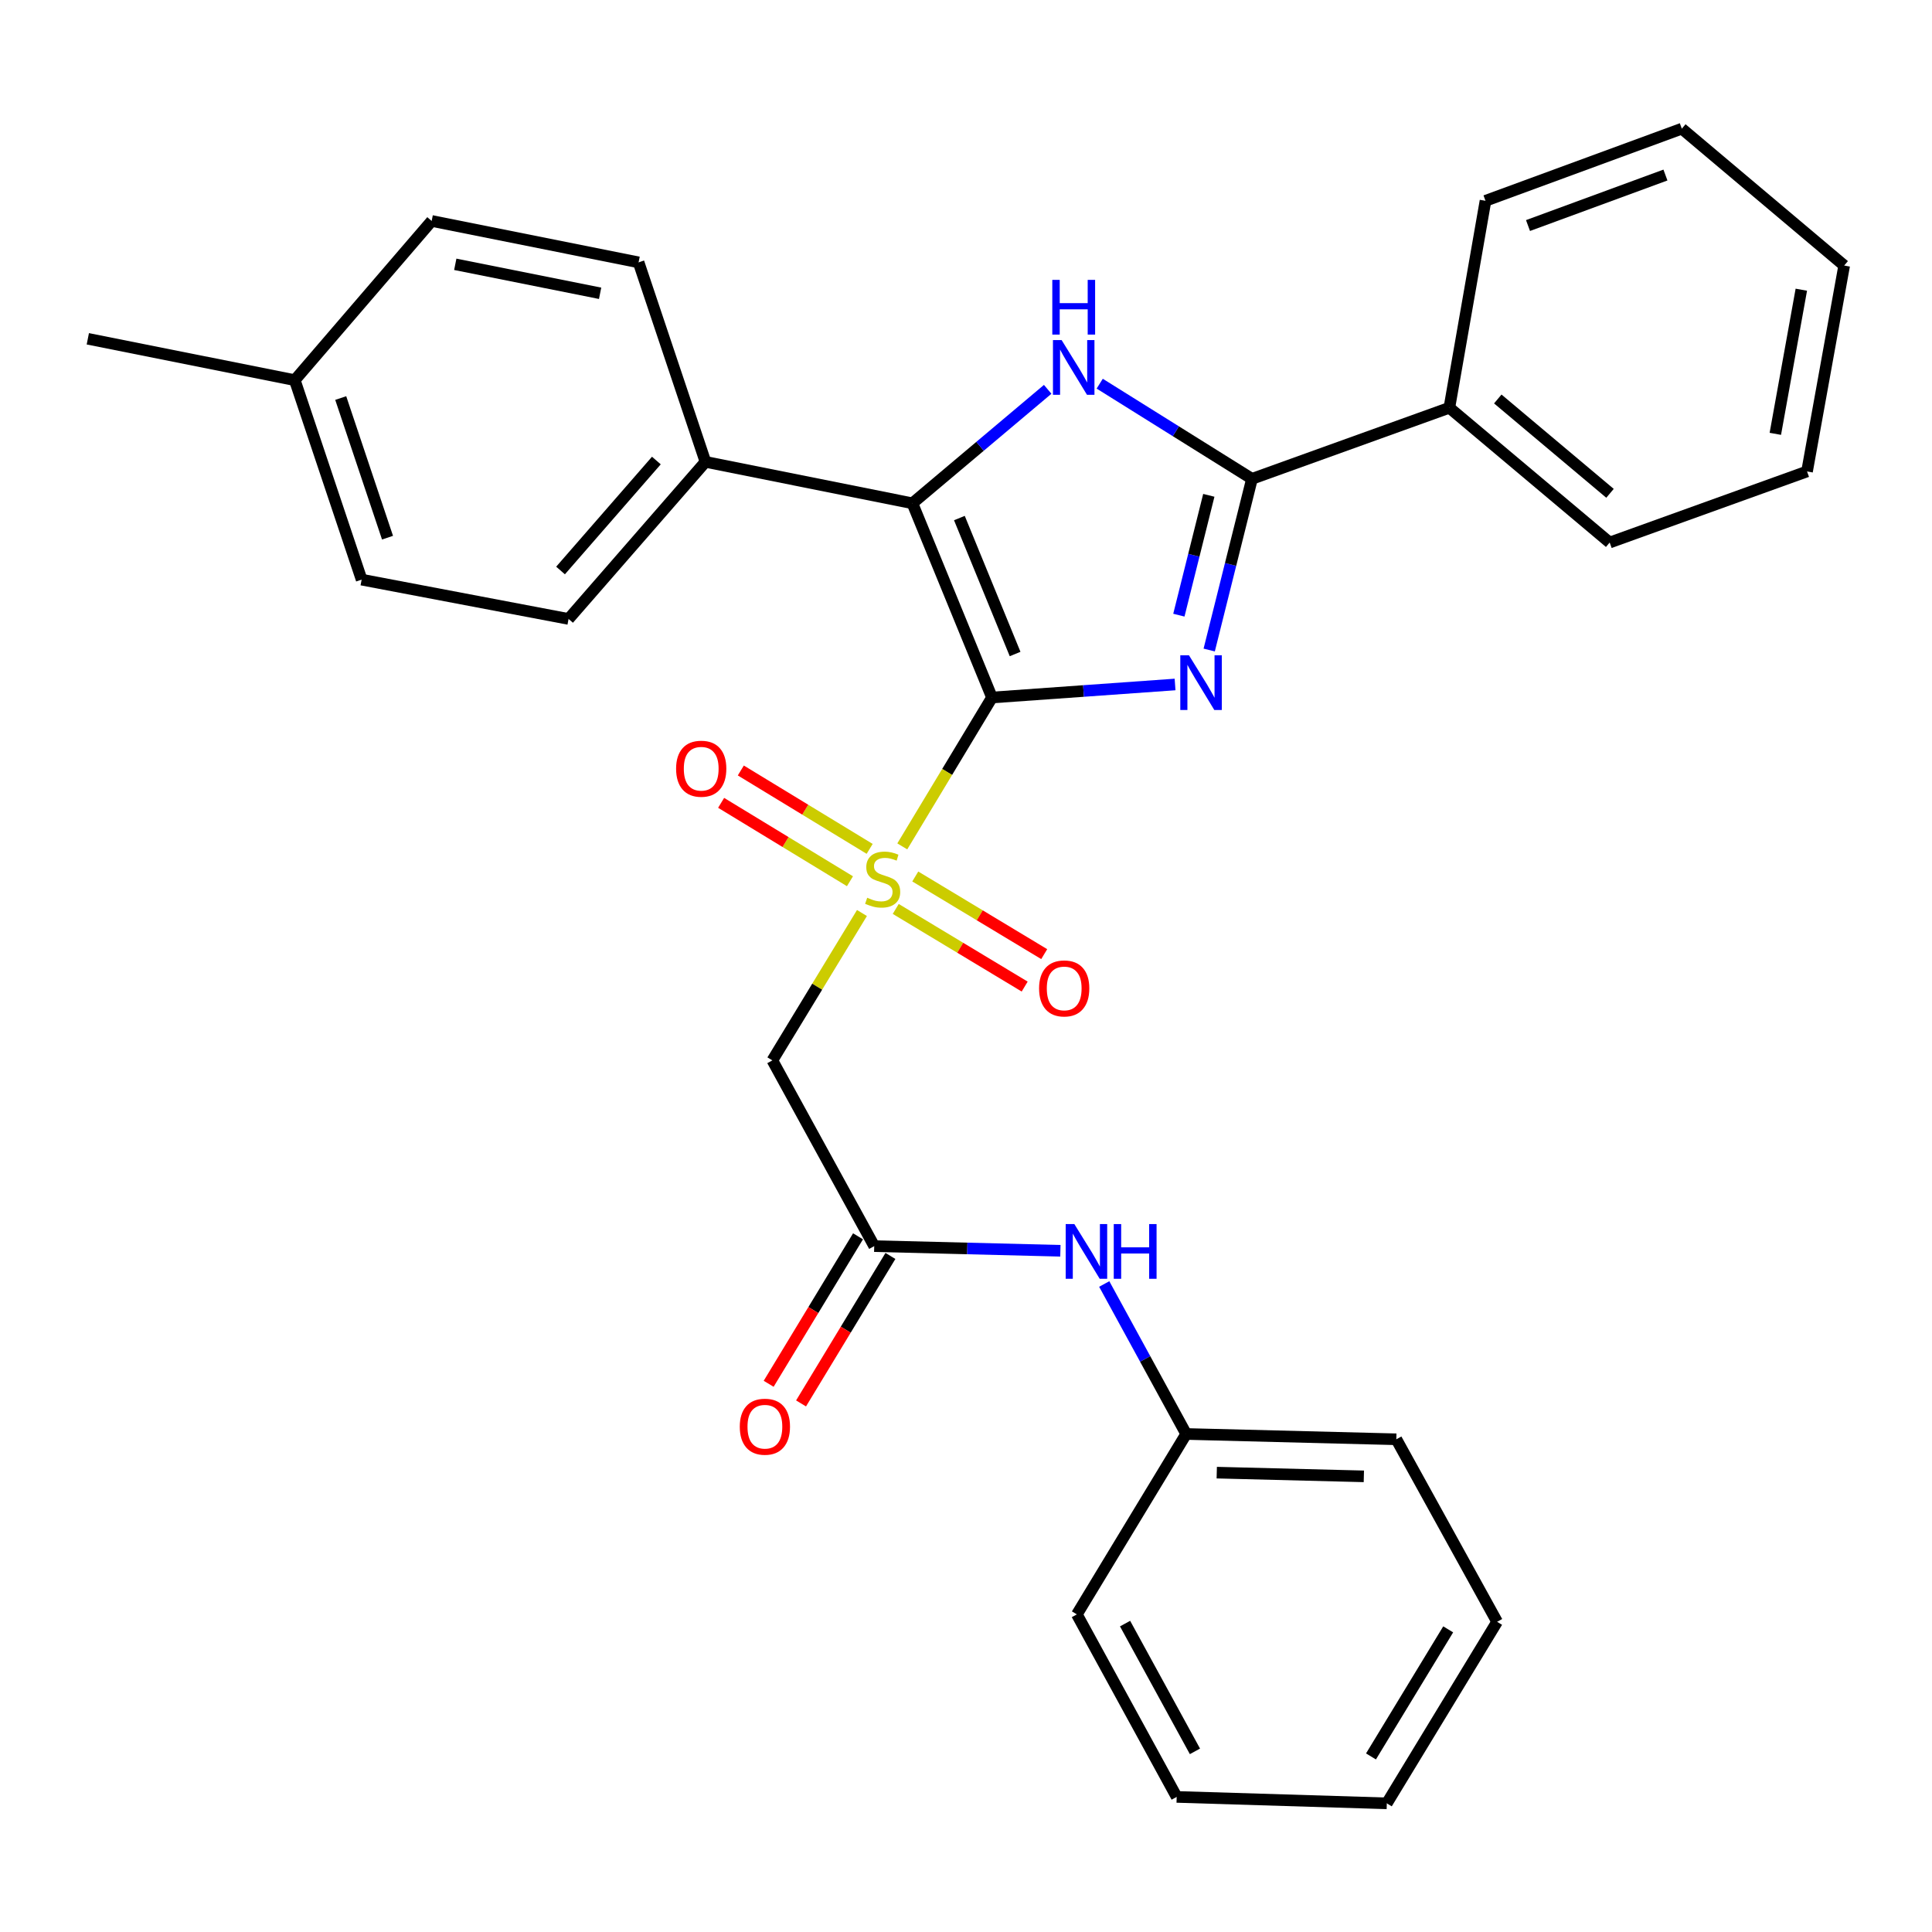 <?xml version='1.0' encoding='iso-8859-1'?>
<svg version='1.1' baseProfile='full'
              xmlns='http://www.w3.org/2000/svg'
                      xmlns:rdkit='http://www.rdkit.org/xml'
                      xmlns:xlink='http://www.w3.org/1999/xlink'
                  xml:space='preserve'
width='1000px' height='1000px' viewBox='0 0 1000 1000'>
<!-- END OF HEADER -->
<rect style='opacity:1.0;fill:#FFFFFF;stroke:none' width='1000' height='1000' x='0' y='0'> </rect>
<path class='bond-0' d='M 513.453,361.03 L 490.238,399.558' style='fill:none;fill-rule:evenodd;stroke:#000000;stroke-width:6px;stroke-linecap:butt;stroke-linejoin:miter;stroke-opacity:1' />
<path class='bond-0' d='M 490.238,399.558 L 467.024,438.086' style='fill:none;fill-rule:evenodd;stroke:#CCCC00;stroke-width:6px;stroke-linecap:butt;stroke-linejoin:miter;stroke-opacity:1' />
<path class='bond-1' d='M 513.453,361.03 L 560.831,357.658' style='fill:none;fill-rule:evenodd;stroke:#000000;stroke-width:6px;stroke-linecap:butt;stroke-linejoin:miter;stroke-opacity:1' />
<path class='bond-1' d='M 560.831,357.658 L 608.21,354.286' style='fill:none;fill-rule:evenodd;stroke:#0000FF;stroke-width:6px;stroke-linecap:butt;stroke-linejoin:miter;stroke-opacity:1' />
<path class='bond-2' d='M 513.453,361.03 L 472.256,260.5' style='fill:none;fill-rule:evenodd;stroke:#000000;stroke-width:6px;stroke-linecap:butt;stroke-linejoin:miter;stroke-opacity:1' />
<path class='bond-2' d='M 525.416,338.515 L 496.578,268.145' style='fill:none;fill-rule:evenodd;stroke:#000000;stroke-width:6px;stroke-linecap:butt;stroke-linejoin:miter;stroke-opacity:1' />
<path class='bond-5' d='M 446.148,472.575 L 422.962,510.715' style='fill:none;fill-rule:evenodd;stroke:#CCCC00;stroke-width:6px;stroke-linecap:butt;stroke-linejoin:miter;stroke-opacity:1' />
<path class='bond-5' d='M 422.962,510.715 L 399.775,548.854' style='fill:none;fill-rule:evenodd;stroke:#000000;stroke-width:6px;stroke-linecap:butt;stroke-linejoin:miter;stroke-opacity:1' />
<path class='bond-8' d='M 450.132,439.375 L 416.788,419.088' style='fill:none;fill-rule:evenodd;stroke:#CCCC00;stroke-width:6px;stroke-linecap:butt;stroke-linejoin:miter;stroke-opacity:1' />
<path class='bond-8' d='M 416.788,419.088 L 383.445,398.8' style='fill:none;fill-rule:evenodd;stroke:#FF0000;stroke-width:6px;stroke-linecap:butt;stroke-linejoin:miter;stroke-opacity:1' />
<path class='bond-8' d='M 439.94,456.126 L 406.597,435.838' style='fill:none;fill-rule:evenodd;stroke:#CCCC00;stroke-width:6px;stroke-linecap:butt;stroke-linejoin:miter;stroke-opacity:1' />
<path class='bond-8' d='M 406.597,435.838 L 373.253,415.55' style='fill:none;fill-rule:evenodd;stroke:#FF0000;stroke-width:6px;stroke-linecap:butt;stroke-linejoin:miter;stroke-opacity:1' />
<path class='bond-9' d='M 463.629,470.464 L 497.001,490.558' style='fill:none;fill-rule:evenodd;stroke:#CCCC00;stroke-width:6px;stroke-linecap:butt;stroke-linejoin:miter;stroke-opacity:1' />
<path class='bond-9' d='M 497.001,490.558 L 530.372,510.652' style='fill:none;fill-rule:evenodd;stroke:#FF0000;stroke-width:6px;stroke-linecap:butt;stroke-linejoin:miter;stroke-opacity:1' />
<path class='bond-9' d='M 473.744,453.667 L 507.115,473.761' style='fill:none;fill-rule:evenodd;stroke:#CCCC00;stroke-width:6px;stroke-linecap:butt;stroke-linejoin:miter;stroke-opacity:1' />
<path class='bond-9' d='M 507.115,473.761 L 540.486,493.855' style='fill:none;fill-rule:evenodd;stroke:#FF0000;stroke-width:6px;stroke-linecap:butt;stroke-linejoin:miter;stroke-opacity:1' />
<path class='bond-3' d='M 625.879,336.45 L 636.951,292.146' style='fill:none;fill-rule:evenodd;stroke:#0000FF;stroke-width:6px;stroke-linecap:butt;stroke-linejoin:miter;stroke-opacity:1' />
<path class='bond-3' d='M 636.951,292.146 L 648.022,247.843' style='fill:none;fill-rule:evenodd;stroke:#000000;stroke-width:6px;stroke-linecap:butt;stroke-linejoin:miter;stroke-opacity:1' />
<path class='bond-3' d='M 610.179,318.406 L 617.929,287.393' style='fill:none;fill-rule:evenodd;stroke:#0000FF;stroke-width:6px;stroke-linecap:butt;stroke-linejoin:miter;stroke-opacity:1' />
<path class='bond-3' d='M 617.929,287.393 L 625.679,256.38' style='fill:none;fill-rule:evenodd;stroke:#000000;stroke-width:6px;stroke-linecap:butt;stroke-linejoin:miter;stroke-opacity:1' />
<path class='bond-4' d='M 472.256,260.5 L 507.268,231.01' style='fill:none;fill-rule:evenodd;stroke:#000000;stroke-width:6px;stroke-linecap:butt;stroke-linejoin:miter;stroke-opacity:1' />
<path class='bond-4' d='M 507.268,231.01 L 542.28,201.521' style='fill:none;fill-rule:evenodd;stroke:#0000FF;stroke-width:6px;stroke-linecap:butt;stroke-linejoin:miter;stroke-opacity:1' />
<path class='bond-7' d='M 472.256,260.5 L 365.147,239.052' style='fill:none;fill-rule:evenodd;stroke:#000000;stroke-width:6px;stroke-linecap:butt;stroke-linejoin:miter;stroke-opacity:1' />
<path class='bond-11' d='M 648.022,247.843 L 750.186,211.058' style='fill:none;fill-rule:evenodd;stroke:#000000;stroke-width:6px;stroke-linecap:butt;stroke-linejoin:miter;stroke-opacity:1' />
<path class='bond-30' d='M 648.022,247.843 L 608.616,223.215' style='fill:none;fill-rule:evenodd;stroke:#000000;stroke-width:6px;stroke-linecap:butt;stroke-linejoin:miter;stroke-opacity:1' />
<path class='bond-30' d='M 608.616,223.215 L 569.21,198.588' style='fill:none;fill-rule:evenodd;stroke:#0000FF;stroke-width:6px;stroke-linecap:butt;stroke-linejoin:miter;stroke-opacity:1' />
<path class='bond-6' d='M 399.775,548.854 L 452.497,644.994' style='fill:none;fill-rule:evenodd;stroke:#000000;stroke-width:6px;stroke-linecap:butt;stroke-linejoin:miter;stroke-opacity:1' />
<path class='bond-10' d='M 452.497,644.994 L 500.675,646.198' style='fill:none;fill-rule:evenodd;stroke:#000000;stroke-width:6px;stroke-linecap:butt;stroke-linejoin:miter;stroke-opacity:1' />
<path class='bond-10' d='M 500.675,646.198 L 548.853,647.402' style='fill:none;fill-rule:evenodd;stroke:#0000FF;stroke-width:6px;stroke-linecap:butt;stroke-linejoin:miter;stroke-opacity:1' />
<path class='bond-12' d='M 444.112,639.913 L 420.984,678.08' style='fill:none;fill-rule:evenodd;stroke:#000000;stroke-width:6px;stroke-linecap:butt;stroke-linejoin:miter;stroke-opacity:1' />
<path class='bond-12' d='M 420.984,678.08 L 397.856,716.248' style='fill:none;fill-rule:evenodd;stroke:#FF0000;stroke-width:6px;stroke-linecap:butt;stroke-linejoin:miter;stroke-opacity:1' />
<path class='bond-12' d='M 460.881,650.075 L 437.753,688.242' style='fill:none;fill-rule:evenodd;stroke:#000000;stroke-width:6px;stroke-linecap:butt;stroke-linejoin:miter;stroke-opacity:1' />
<path class='bond-12' d='M 437.753,688.242 L 414.624,726.409' style='fill:none;fill-rule:evenodd;stroke:#FF0000;stroke-width:6px;stroke-linecap:butt;stroke-linejoin:miter;stroke-opacity:1' />
<path class='bond-13' d='M 365.147,239.052 L 294.29,320.367' style='fill:none;fill-rule:evenodd;stroke:#000000;stroke-width:6px;stroke-linecap:butt;stroke-linejoin:miter;stroke-opacity:1' />
<path class='bond-13' d='M 339.736,238.368 L 290.136,295.289' style='fill:none;fill-rule:evenodd;stroke:#000000;stroke-width:6px;stroke-linecap:butt;stroke-linejoin:miter;stroke-opacity:1' />
<path class='bond-14' d='M 365.147,239.052 L 330.53,135.799' style='fill:none;fill-rule:evenodd;stroke:#000000;stroke-width:6px;stroke-linecap:butt;stroke-linejoin:miter;stroke-opacity:1' />
<path class='bond-15' d='M 571.548,664.591 L 592.76,703.407' style='fill:none;fill-rule:evenodd;stroke:#0000FF;stroke-width:6px;stroke-linecap:butt;stroke-linejoin:miter;stroke-opacity:1' />
<path class='bond-15' d='M 592.76,703.407 L 613.971,742.223' style='fill:none;fill-rule:evenodd;stroke:#000000;stroke-width:6px;stroke-linecap:butt;stroke-linejoin:miter;stroke-opacity:1' />
<path class='bond-19' d='M 750.186,211.058 L 833.167,280.815' style='fill:none;fill-rule:evenodd;stroke:#000000;stroke-width:6px;stroke-linecap:butt;stroke-linejoin:miter;stroke-opacity:1' />
<path class='bond-19' d='M 775.25,206.513 L 833.337,255.343' style='fill:none;fill-rule:evenodd;stroke:#000000;stroke-width:6px;stroke-linecap:butt;stroke-linejoin:miter;stroke-opacity:1' />
<path class='bond-20' d='M 750.186,211.058 L 768.889,103.938' style='fill:none;fill-rule:evenodd;stroke:#000000;stroke-width:6px;stroke-linecap:butt;stroke-linejoin:miter;stroke-opacity:1' />
<path class='bond-16' d='M 294.29,320.367 L 187.181,300.019' style='fill:none;fill-rule:evenodd;stroke:#000000;stroke-width:6px;stroke-linecap:butt;stroke-linejoin:miter;stroke-opacity:1' />
<path class='bond-17' d='M 330.53,135.799 L 223.432,114.362' style='fill:none;fill-rule:evenodd;stroke:#000000;stroke-width:6px;stroke-linecap:butt;stroke-linejoin:miter;stroke-opacity:1' />
<path class='bond-17' d='M 310.617,151.81 L 235.648,136.804' style='fill:none;fill-rule:evenodd;stroke:#000000;stroke-width:6px;stroke-linecap:butt;stroke-linejoin:miter;stroke-opacity:1' />
<path class='bond-22' d='M 613.971,742.223 L 722.736,744.968' style='fill:none;fill-rule:evenodd;stroke:#000000;stroke-width:6px;stroke-linecap:butt;stroke-linejoin:miter;stroke-opacity:1' />
<path class='bond-22' d='M 629.791,762.236 L 705.927,764.157' style='fill:none;fill-rule:evenodd;stroke:#000000;stroke-width:6px;stroke-linecap:butt;stroke-linejoin:miter;stroke-opacity:1' />
<path class='bond-23' d='M 613.971,742.223 L 557.383,835.607' style='fill:none;fill-rule:evenodd;stroke:#000000;stroke-width:6px;stroke-linecap:butt;stroke-linejoin:miter;stroke-opacity:1' />
<path class='bond-31' d='M 187.181,300.019 L 152.574,196.766' style='fill:none;fill-rule:evenodd;stroke:#000000;stroke-width:6px;stroke-linecap:butt;stroke-linejoin:miter;stroke-opacity:1' />
<path class='bond-31' d='M 200.58,278.3 L 176.356,206.023' style='fill:none;fill-rule:evenodd;stroke:#000000;stroke-width:6px;stroke-linecap:butt;stroke-linejoin:miter;stroke-opacity:1' />
<path class='bond-18' d='M 223.432,114.362 L 152.574,196.766' style='fill:none;fill-rule:evenodd;stroke:#000000;stroke-width:6px;stroke-linecap:butt;stroke-linejoin:miter;stroke-opacity:1' />
<path class='bond-21' d='M 152.574,196.766 L 45.455,175.362' style='fill:none;fill-rule:evenodd;stroke:#000000;stroke-width:6px;stroke-linecap:butt;stroke-linejoin:miter;stroke-opacity:1' />
<path class='bond-25' d='M 833.167,280.815 L 935.32,244.019' style='fill:none;fill-rule:evenodd;stroke:#000000;stroke-width:6px;stroke-linecap:butt;stroke-linejoin:miter;stroke-opacity:1' />
<path class='bond-24' d='M 768.889,103.938 L 870.508,66.597' style='fill:none;fill-rule:evenodd;stroke:#000000;stroke-width:6px;stroke-linecap:butt;stroke-linejoin:miter;stroke-opacity:1' />
<path class='bond-24' d='M 790.894,116.741 L 862.027,90.602' style='fill:none;fill-rule:evenodd;stroke:#000000;stroke-width:6px;stroke-linecap:butt;stroke-linejoin:miter;stroke-opacity:1' />
<path class='bond-27' d='M 722.736,744.968 L 774.901,839.441' style='fill:none;fill-rule:evenodd;stroke:#000000;stroke-width:6px;stroke-linecap:butt;stroke-linejoin:miter;stroke-opacity:1' />
<path class='bond-26' d='M 557.383,835.607 L 609.048,930.08' style='fill:none;fill-rule:evenodd;stroke:#000000;stroke-width:6px;stroke-linecap:butt;stroke-linejoin:miter;stroke-opacity:1' />
<path class='bond-26' d='M 582.336,840.37 L 618.501,906.502' style='fill:none;fill-rule:evenodd;stroke:#000000;stroke-width:6px;stroke-linecap:butt;stroke-linejoin:miter;stroke-opacity:1' />
<path class='bond-29' d='M 870.508,66.597 L 954.545,137.444' style='fill:none;fill-rule:evenodd;stroke:#000000;stroke-width:6px;stroke-linecap:butt;stroke-linejoin:miter;stroke-opacity:1' />
<path class='bond-32' d='M 935.32,244.019 L 954.545,137.444' style='fill:none;fill-rule:evenodd;stroke:#000000;stroke-width:6px;stroke-linecap:butt;stroke-linejoin:miter;stroke-opacity:1' />
<path class='bond-32' d='M 918.908,224.552 L 932.366,149.95' style='fill:none;fill-rule:evenodd;stroke:#000000;stroke-width:6px;stroke-linecap:butt;stroke-linejoin:miter;stroke-opacity:1' />
<path class='bond-28' d='M 609.048,930.08 L 717.812,933.403' style='fill:none;fill-rule:evenodd;stroke:#000000;stroke-width:6px;stroke-linecap:butt;stroke-linejoin:miter;stroke-opacity:1' />
<path class='bond-33' d='M 774.901,839.441 L 717.812,933.403' style='fill:none;fill-rule:evenodd;stroke:#000000;stroke-width:6px;stroke-linecap:butt;stroke-linejoin:miter;stroke-opacity:1' />
<path class='bond-33' d='M 749.582,843.354 L 709.619,909.127' style='fill:none;fill-rule:evenodd;stroke:#000000;stroke-width:6px;stroke-linecap:butt;stroke-linejoin:miter;stroke-opacity:1' />
<path  class='atom-1' d='M 448.865 464.667
Q 449.185 464.787, 450.505 465.347
Q 451.825 465.907, 453.265 466.267
Q 454.745 466.587, 456.185 466.587
Q 458.865 466.587, 460.425 465.307
Q 461.985 463.987, 461.985 461.707
Q 461.985 460.147, 461.185 459.187
Q 460.425 458.227, 459.225 457.707
Q 458.025 457.187, 456.025 456.587
Q 453.505 455.827, 451.985 455.107
Q 450.505 454.387, 449.425 452.867
Q 448.385 451.347, 448.385 448.787
Q 448.385 445.227, 450.785 443.027
Q 453.225 440.827, 458.025 440.827
Q 461.305 440.827, 465.025 442.387
L 464.105 445.467
Q 460.705 444.067, 458.145 444.067
Q 455.385 444.067, 453.865 445.227
Q 452.345 446.347, 452.385 448.307
Q 452.385 449.827, 453.145 450.747
Q 453.945 451.667, 455.065 452.187
Q 456.225 452.707, 458.145 453.307
Q 460.705 454.107, 462.225 454.907
Q 463.745 455.707, 464.825 457.347
Q 465.945 458.947, 465.945 461.707
Q 465.945 465.627, 463.305 467.747
Q 460.705 469.827, 456.345 469.827
Q 453.825 469.827, 451.905 469.267
Q 450.025 468.747, 447.785 467.827
L 448.865 464.667
' fill='#CCCC00'/>
<path  class='atom-2' d='M 615.402 339.169
L 624.682 354.169
Q 625.602 355.649, 627.082 358.329
Q 628.562 361.009, 628.642 361.169
L 628.642 339.169
L 632.402 339.169
L 632.402 367.489
L 628.522 367.489
L 618.562 351.089
Q 617.402 349.169, 616.162 346.969
Q 614.962 344.769, 614.602 344.089
L 614.602 367.489
L 610.922 367.489
L 610.922 339.169
L 615.402 339.169
' fill='#0000FF'/>
<path  class='atom-5' d='M 549.489 176.016
L 558.769 191.016
Q 559.689 192.496, 561.169 195.176
Q 562.649 197.856, 562.729 198.016
L 562.729 176.016
L 566.489 176.016
L 566.489 204.336
L 562.609 204.336
L 552.649 187.936
Q 551.489 186.016, 550.249 183.816
Q 549.049 181.616, 548.689 180.936
L 548.689 204.336
L 545.009 204.336
L 545.009 176.016
L 549.489 176.016
' fill='#0000FF'/>
<path  class='atom-5' d='M 544.669 144.864
L 548.509 144.864
L 548.509 156.904
L 562.989 156.904
L 562.989 144.864
L 566.829 144.864
L 566.829 173.184
L 562.989 173.184
L 562.989 160.104
L 548.509 160.104
L 548.509 173.184
L 544.669 173.184
L 544.669 144.864
' fill='#0000FF'/>
<path  class='atom-9' d='M 349.947 397.884
Q 349.947 391.084, 353.307 387.284
Q 356.667 383.484, 362.947 383.484
Q 369.227 383.484, 372.587 387.284
Q 375.947 391.084, 375.947 397.884
Q 375.947 404.764, 372.547 408.684
Q 369.147 412.564, 362.947 412.564
Q 356.707 412.564, 353.307 408.684
Q 349.947 404.804, 349.947 397.884
M 362.947 409.364
Q 367.267 409.364, 369.587 406.484
Q 371.947 403.564, 371.947 397.884
Q 371.947 392.324, 369.587 389.524
Q 367.267 386.684, 362.947 386.684
Q 358.627 386.684, 356.267 389.484
Q 353.947 392.284, 353.947 397.884
Q 353.947 403.604, 356.267 406.484
Q 358.627 409.364, 362.947 409.364
' fill='#FF0000'/>
<path  class='atom-10' d='M 537.826 511.605
Q 537.826 504.805, 541.186 501.005
Q 544.546 497.205, 550.826 497.205
Q 557.106 497.205, 560.466 501.005
Q 563.826 504.805, 563.826 511.605
Q 563.826 518.485, 560.426 522.405
Q 557.026 526.285, 550.826 526.285
Q 544.586 526.285, 541.186 522.405
Q 537.826 518.525, 537.826 511.605
M 550.826 523.085
Q 555.146 523.085, 557.466 520.205
Q 559.826 517.285, 559.826 511.605
Q 559.826 506.045, 557.466 503.245
Q 555.146 500.405, 550.826 500.405
Q 546.506 500.405, 544.146 503.205
Q 541.826 506.005, 541.826 511.605
Q 541.826 517.325, 544.146 520.205
Q 546.506 523.085, 550.826 523.085
' fill='#FF0000'/>
<path  class='atom-11' d='M 556.079 633.579
L 565.359 648.579
Q 566.279 650.059, 567.759 652.739
Q 569.239 655.419, 569.319 655.579
L 569.319 633.579
L 573.079 633.579
L 573.079 661.899
L 569.199 661.899
L 559.239 645.499
Q 558.079 643.579, 556.839 641.379
Q 555.639 639.179, 555.279 638.499
L 555.279 661.899
L 551.599 661.899
L 551.599 633.579
L 556.079 633.579
' fill='#0000FF'/>
<path  class='atom-11' d='M 576.479 633.579
L 580.319 633.579
L 580.319 645.619
L 594.799 645.619
L 594.799 633.579
L 598.639 633.579
L 598.639 661.899
L 594.799 661.899
L 594.799 648.819
L 580.319 648.819
L 580.319 661.899
L 576.479 661.899
L 576.479 633.579
' fill='#0000FF'/>
<path  class='atom-13' d='M 382.908 738.458
Q 382.908 731.658, 386.268 727.858
Q 389.628 724.058, 395.908 724.058
Q 402.188 724.058, 405.548 727.858
Q 408.908 731.658, 408.908 738.458
Q 408.908 745.338, 405.508 749.258
Q 402.108 753.138, 395.908 753.138
Q 389.668 753.138, 386.268 749.258
Q 382.908 745.378, 382.908 738.458
M 395.908 749.938
Q 400.228 749.938, 402.548 747.058
Q 404.908 744.138, 404.908 738.458
Q 404.908 732.898, 402.548 730.098
Q 400.228 727.258, 395.908 727.258
Q 391.588 727.258, 389.228 730.058
Q 386.908 732.858, 386.908 738.458
Q 386.908 744.178, 389.228 747.058
Q 391.588 749.938, 395.908 749.938
' fill='#FF0000'/>
</svg>
